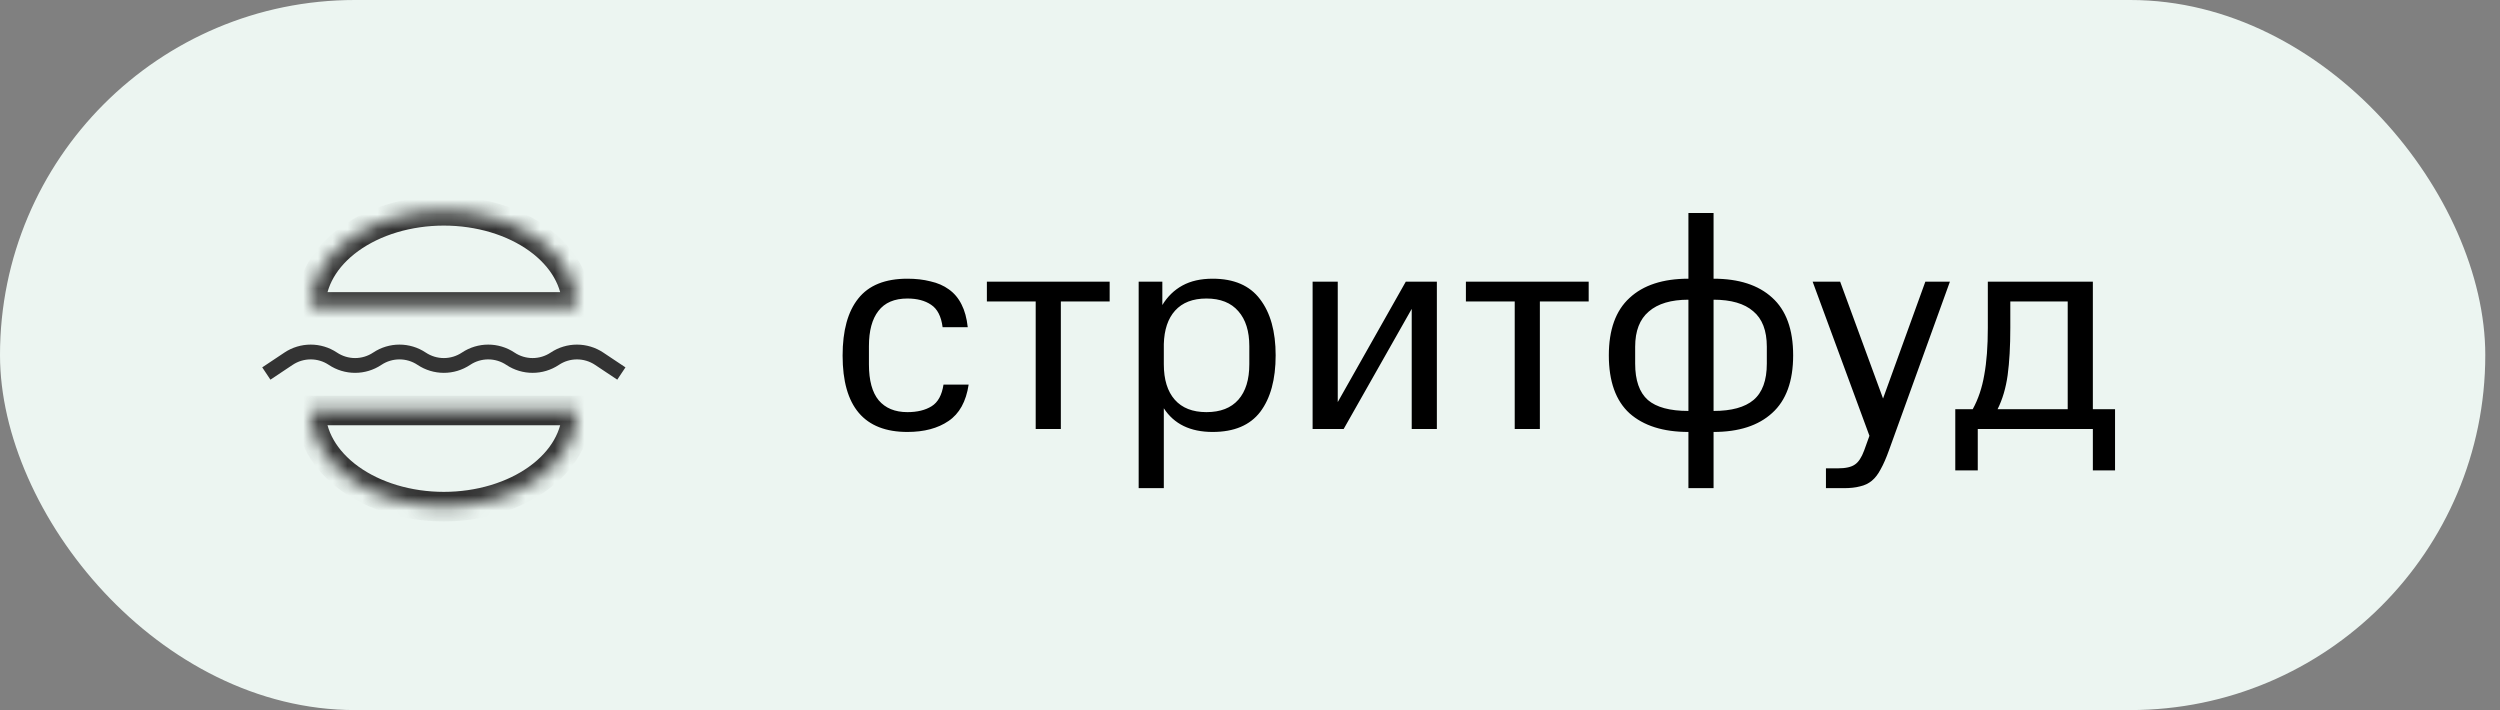 <?xml version="1.0" encoding="UTF-8"?> <svg xmlns="http://www.w3.org/2000/svg" width="169" height="48" viewBox="0 0 169 48" fill="none"><rect x="0" y="0" width="169" height="48" fill="#808080" stroke="none"/> <rect width="168.005" height="48" rx="24" fill="#ECF5F1"></rect> <path d="M65.48 26C65.307 27.147 64.853 27.967 64.12 28.46C63.4 28.953 62.473 29.2 61.34 29.2C58.42 29.2 56.96 27.48 56.96 24.04C56.96 22.347 57.313 21.06 58.02 20.18C58.727 19.287 59.833 18.84 61.34 18.84C61.913 18.84 62.433 18.9 62.9 19.02C63.38 19.127 63.793 19.307 64.14 19.56C64.5 19.813 64.787 20.153 65 20.58C65.213 20.993 65.353 21.507 65.42 22.12H63.72C63.627 21.387 63.367 20.88 62.94 20.6C62.527 20.32 61.993 20.18 61.34 20.18C60.46 20.18 59.807 20.46 59.38 21.02C58.953 21.567 58.74 22.36 58.74 23.4V24.64C58.74 25.72 58.96 26.527 59.4 27.06C59.853 27.593 60.5 27.86 61.34 27.86C62.007 27.86 62.553 27.727 62.98 27.46C63.407 27.193 63.673 26.707 63.78 26H65.48ZM71.713 20.38V29H70.013V20.38H66.713V19.04H75.013V20.38H71.713ZM76.974 33V19.04H78.574V20.62C78.921 20.047 79.374 19.607 79.934 19.3C80.494 18.993 81.174 18.84 81.974 18.84C83.414 18.84 84.481 19.3 85.174 20.22C85.881 21.14 86.234 22.407 86.234 24.02C86.234 25.647 85.887 26.92 85.194 27.84C84.501 28.747 83.427 29.2 81.974 29.2C80.467 29.2 79.367 28.667 78.674 27.6V33H76.974ZM81.554 27.86C82.501 27.86 83.221 27.58 83.714 27.02C84.207 26.46 84.454 25.66 84.454 24.62V23.4C84.454 22.387 84.207 21.6 83.714 21.04C83.221 20.467 82.501 20.18 81.554 20.18C80.634 20.18 79.927 20.453 79.434 21C78.954 21.533 78.701 22.287 78.674 23.26V24.62C78.674 25.66 78.921 26.46 79.414 27.02C79.907 27.58 80.621 27.86 81.554 27.86ZM95.432 29V20.88L90.832 29H88.732V19.04H90.432V27.18L95.032 19.04H97.132V29H95.432ZM104.095 20.38V29H102.395V20.38H99.095V19.04H107.395V20.38H104.095ZM108.757 24.02C108.757 22.287 109.224 20.993 110.157 20.14C111.09 19.273 112.417 18.84 114.137 18.84V14.4H115.837V18.84C117.544 18.84 118.864 19.267 119.797 20.12C120.744 20.973 121.217 22.273 121.217 24.02C121.217 25.767 120.744 27.067 119.797 27.92C118.864 28.773 117.544 29.2 115.837 29.2V33H114.137V29.2C112.43 29.2 111.104 28.78 110.157 27.94C109.224 27.087 108.757 25.78 108.757 24.02ZM110.537 24.58C110.537 25.713 110.824 26.533 111.397 27.04C111.97 27.533 112.884 27.78 114.137 27.78V20.26C112.964 20.26 112.07 20.527 111.457 21.06C110.844 21.58 110.537 22.373 110.537 23.44V24.58ZM115.837 27.78C117.05 27.78 117.95 27.533 118.537 27.04C119.137 26.533 119.437 25.713 119.437 24.58V23.44C119.437 22.347 119.13 21.547 118.517 21.04C117.917 20.52 117.024 20.26 115.837 20.26V27.78ZM124.234 31.66C124.768 31.66 125.154 31.573 125.394 31.4C125.634 31.24 125.841 30.927 126.014 30.46L126.374 29.46L122.534 19.04H124.394L127.294 26.94L130.154 19.04H131.814L127.694 30.44C127.508 30.96 127.321 31.387 127.134 31.72C126.961 32.053 126.761 32.313 126.534 32.5C126.308 32.687 126.041 32.813 125.734 32.88C125.441 32.96 125.074 33 124.634 33H123.434V31.66H124.234ZM132.177 27.66H133.357C133.73 26.98 133.99 26.207 134.137 25.34C134.297 24.473 134.377 23.413 134.377 22.16V19.04H141.477V27.66H142.977V31.8H141.477V29H133.697V31.8H132.177V27.66ZM135.897 20.38V22.16C135.897 23.413 135.837 24.48 135.717 25.36C135.597 26.227 135.37 26.993 135.037 27.66H139.777V20.38H135.897Z" fill="black"></path> <mask id="path-3-inside-1_965_175462" fill="white"> <path d="M39.004 20.75C39.004 19.026 38.056 17.373 36.368 16.154C34.68 14.935 32.391 14.25 30.004 14.25C27.617 14.25 25.328 14.935 23.64 16.154C21.952 17.373 21.004 19.026 21.004 20.75L30.004 20.75H39.004Z"></path> </mask> <path d="M39.004 20.75C39.004 19.026 38.056 17.373 36.368 16.154C34.68 14.935 32.391 14.25 30.004 14.25C27.617 14.25 25.328 14.935 23.64 16.154C21.952 17.373 21.004 19.026 21.004 20.75L30.004 20.75H39.004Z" stroke="#333333" stroke-width="2" mask="url(#path-3-inside-1_965_175462)"></path> <path d="M42.004 25.25L40.504 24.25C39.596 23.645 38.412 23.644 37.504 24.25V24.25C36.596 24.856 35.412 24.856 34.504 24.25V24.25C33.596 23.644 32.412 23.644 31.504 24.25V24.25C30.596 24.856 29.412 24.856 28.504 24.25V24.25C27.596 23.644 26.412 23.644 25.504 24.25V24.25C24.596 24.856 23.412 24.856 22.504 24.25V24.25C21.596 23.644 20.412 23.644 19.504 24.25L18.004 25.25" stroke="#333333"></path> <mask id="path-5-inside-2_965_175462" fill="white"> <path d="M21.004 27.75C21.004 29.474 21.952 31.127 23.64 32.346C25.328 33.565 27.617 34.25 30.004 34.25C32.391 34.25 34.68 33.565 36.368 32.346C38.056 31.127 39.004 29.474 39.004 27.75L30.004 27.75L21.004 27.75Z"></path> </mask> <path d="M21.004 27.75C21.004 29.474 21.952 31.127 23.64 32.346C25.328 33.565 27.617 34.25 30.004 34.25C32.391 34.25 34.68 33.565 36.368 32.346C38.056 31.127 39.004 29.474 39.004 27.75L30.004 27.75L21.004 27.75Z" stroke="#333333" stroke-width="2" mask="url(#path-5-inside-2_965_175462)"></path> </svg> 
